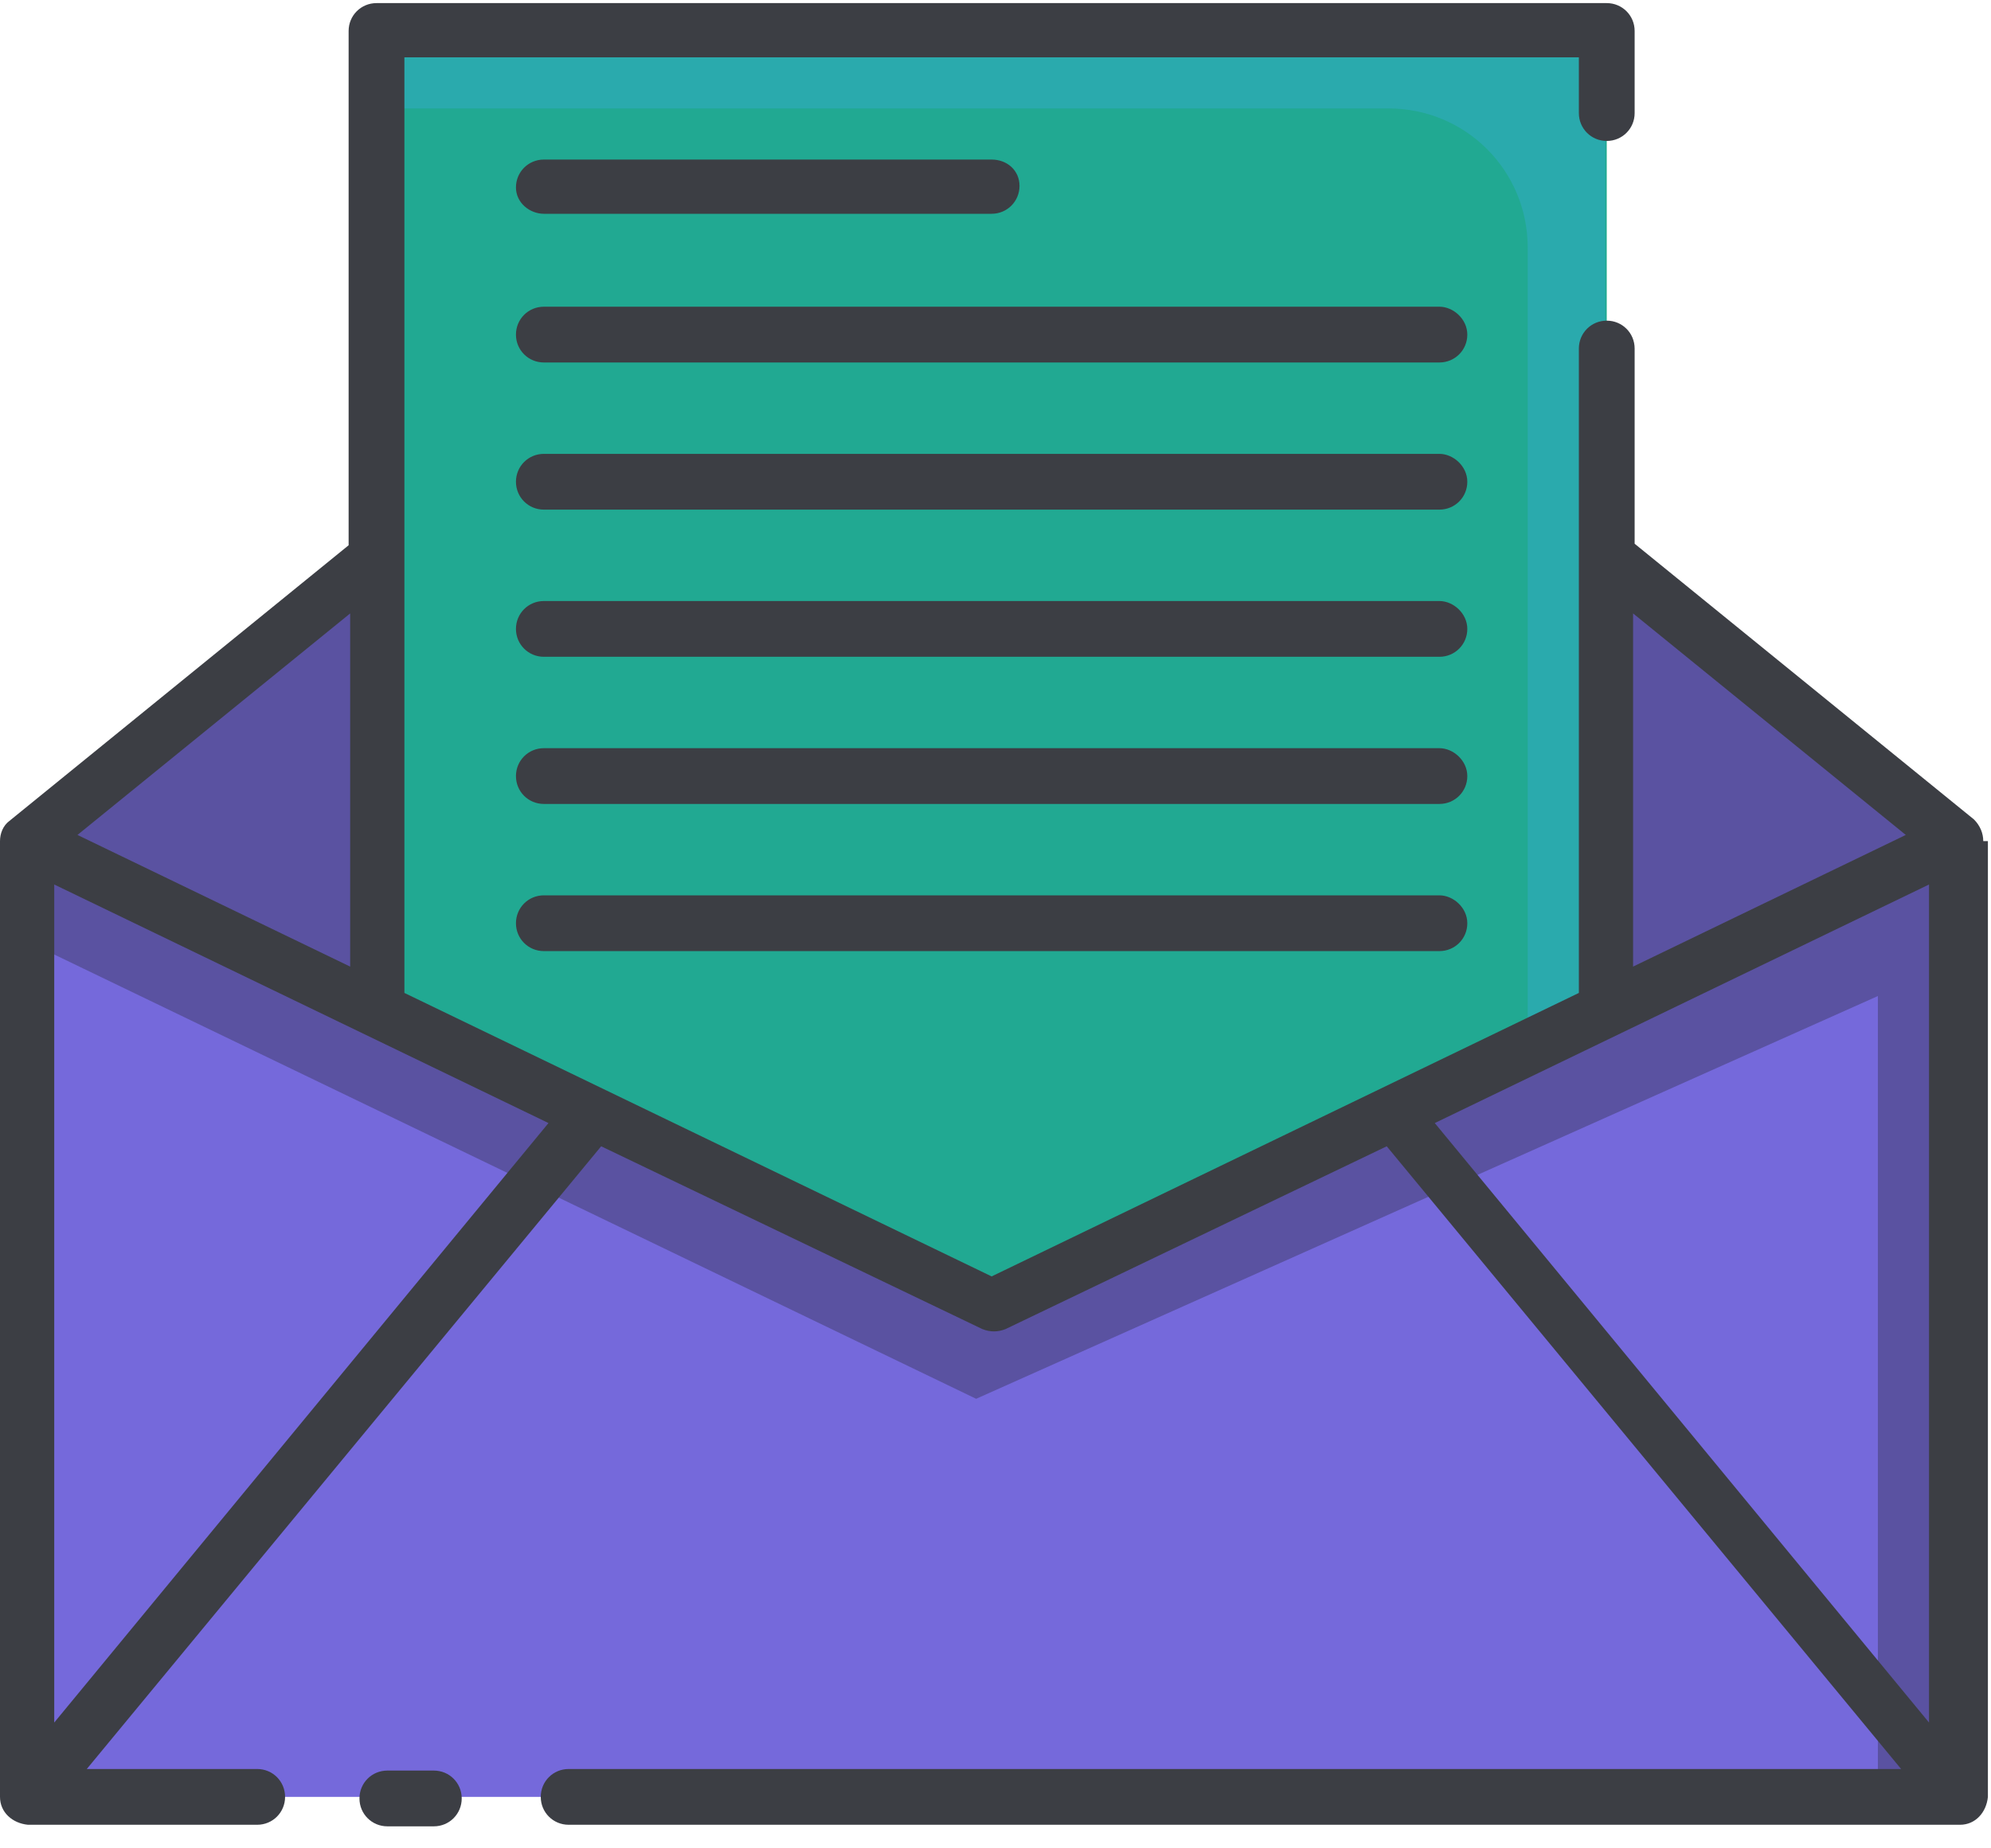 <?xml version="1.0" encoding="UTF-8"?>
<svg width="70px" height="65px" viewBox="0 0 70 65" version="1.1" xmlns="http://www.w3.org/2000/svg" xmlns:xlink="http://www.w3.org/1999/xlink">
    <!-- Generator: Sketch 52.5 (67469) - http://www.bohemiancoding.com/sketch -->
    <title>mail</title>
    <desc>Created with Sketch.</desc>
    <g id="Page-1" stroke="none" stroke-width="1" fill="none" fill-rule="evenodd">
        <g id="MAIN:-CITIES-Copy-7" transform="translate(-1145, -2991)" fill-rule="nonzero">
            <g id="Group-11" transform="translate(145, 2840)">
                <g id="Group-18" transform="translate(0, 134)">
                    <g id="Group-16-Copy-2" transform="translate(900, 17)">
                        <g id="mail" transform="translate(100, 0)">
                            <polygon id="Path" fill="#7569DB" points="68.802 29.58 68.802 63.191 0.981 63.191 0.981 29.58 34.864 45.922"></polygon>
                            <polygon id="Path" fill="#5A52A1" points="49.79 38.732 48.047 39.603 34.864 45.922 21.681 39.603 19.938 38.732 0.981 29.58 0.981 33.121 34.319 49.191 66.023 35.027 66.023 63.191 68.802 63.191 68.802 29.58"></polygon>
                            <polygon id="Path" fill="#5A52A1" points="0.981 29.58 13.237 19.611 13.237 35.518"></polygon>
                            <polygon id="Path" fill="#5A52A1" points="10.949 21.463 10.949 34.428 13.237 35.518 13.237 19.611"></polygon>
                            <polygon id="Path" fill="#5A52A1" points="68.802 29.58 56.49 19.611 56.49 35.518"></polygon>
                            <polygon id="Path" fill="#5A52A1" points="65.805 30.996 68.802 29.58 56.49 19.611 56.49 23.424"></polygon>
                            <polygon id="Path" fill="#21A992" points="34.864 45.922 56.49 35.518 56.49 1.089 13.237 1.089 13.237 35.518"></polygon>
                            <path d="M13.237,1.089 L13.237,3.813 L48.809,3.813 C51.533,3.813 53.712,5.992 53.712,8.716 L53.712,36.879 L56.436,35.572 L56.436,1.089 L13.237,1.089 Z" id="Path" fill="#2aaaad"></path>
                            <g id="Group" fill="#3C3E44">
                                <path d="M69.728,29.58 C69.728,29.307 69.619,29.035 69.401,28.817 L57.471,19.121 L57.471,12.257 C57.471,11.712 57.035,11.276 56.49,11.276 C55.946,11.276 55.51,11.712 55.51,12.257 L55.51,34.918 L34.864,44.887 L14.218,34.918 L14.218,2.016 L55.51,2.016 L55.51,3.977 C55.51,4.521 55.946,4.957 56.49,4.957 C57.035,4.957 57.471,4.521 57.471,3.977 L57.471,1.089 C57.471,0.545 57.035,0.109 56.49,0.109 L13.237,0.109 C12.693,0.109 12.257,0.545 12.257,1.089 L12.257,19.175 L0.327,28.872 C0.109,29.035 -1.14910243e-15,29.307 -1.14910243e-15,29.58 L-1.14910243e-15,63.191 C-1.14910243e-15,63.735 0.436,64.117 0.981,64.171 L9.043,64.171 C9.588,64.171 10.023,63.735 10.023,63.191 C10.023,62.646 9.588,62.21 9.043,62.21 L3.051,62.21 L21.136,40.311 L34.537,46.739 C34.809,46.848 35.082,46.848 35.354,46.739 L48.755,40.311 L66.84,62.21 L19.992,62.21 C19.447,62.21 19.012,62.646 19.012,63.191 C19.012,63.735 19.447,64.171 19.992,64.171 L68.911,64.171 C69.455,64.171 69.837,63.735 69.891,63.191 L69.891,29.58 L69.728,29.58 Z M67.004,29.362 L57.416,33.992 L57.416,21.572 L67.004,29.362 Z M12.311,21.572 L12.311,33.992 L2.724,29.362 L12.311,21.572 Z M1.907,60.576 L1.907,31.105 L19.284,39.494 L1.907,60.576 Z M67.821,31.105 L67.821,60.576 L50.444,39.494 L67.821,31.105 Z" id="Shape"></path>
                                <path d="M15.253,62.265 L13.619,62.265 C13.074,62.265 12.638,62.7 12.638,63.245 C12.638,63.79 13.074,64.226 13.619,64.226 L15.253,64.226 C15.798,64.226 16.233,63.79 16.233,63.245 C16.233,62.7 15.798,62.265 15.253,62.265 Z" id="Path"></path>
                                <path d="M19.121,7.518 L34.864,7.518 C35.409,7.518 35.844,7.082 35.844,6.537 C35.844,5.992 35.409,5.611 34.864,5.611 L19.121,5.611 C18.576,5.611 18.14,6.047 18.14,6.591 C18.14,7.136 18.63,7.518 19.121,7.518 Z" id="Path"></path>
                                <path d="M50.607,10.786 L19.121,10.786 C18.576,10.786 18.14,11.222 18.14,11.767 C18.14,12.311 18.576,12.747 19.121,12.747 L50.607,12.747 C51.152,12.747 51.588,12.311 51.588,11.767 C51.588,11.222 51.097,10.786 50.607,10.786 Z" id="Path"></path>
                                <path d="M50.607,15.961 L19.121,15.961 C18.576,15.961 18.14,16.397 18.14,16.942 C18.14,17.486 18.576,17.922 19.121,17.922 L50.607,17.922 C51.152,17.922 51.588,17.486 51.588,16.942 C51.588,16.397 51.097,15.961 50.607,15.961 Z" id="Path"></path>
                                <path d="M50.607,21.136 L19.121,21.136 C18.576,21.136 18.14,21.572 18.14,22.117 C18.14,22.661 18.576,23.097 19.121,23.097 L50.607,23.097 C51.152,23.097 51.588,22.661 51.588,22.117 C51.588,21.572 51.097,21.136 50.607,21.136 Z" id="Path"></path>
                                <path d="M50.607,26.311 L19.121,26.311 C18.576,26.311 18.14,26.747 18.14,27.292 C18.14,27.837 18.576,28.272 19.121,28.272 L50.607,28.272 C51.152,28.272 51.588,27.837 51.588,27.292 C51.588,26.747 51.097,26.311 50.607,26.311 Z" id="Path"></path>
                                <path d="M50.607,31.486 L19.121,31.486 C18.576,31.486 18.14,31.922 18.14,32.467 C18.14,33.012 18.576,33.447 19.121,33.447 L50.607,33.447 C51.152,33.447 51.588,33.012 51.588,32.467 C51.588,31.922 51.097,31.486 50.607,31.486 Z" id="Path"></path>
                            </g>
                        </g>
                    </g>
                </g>
            </g>
        </g>
    </g>
</svg>
